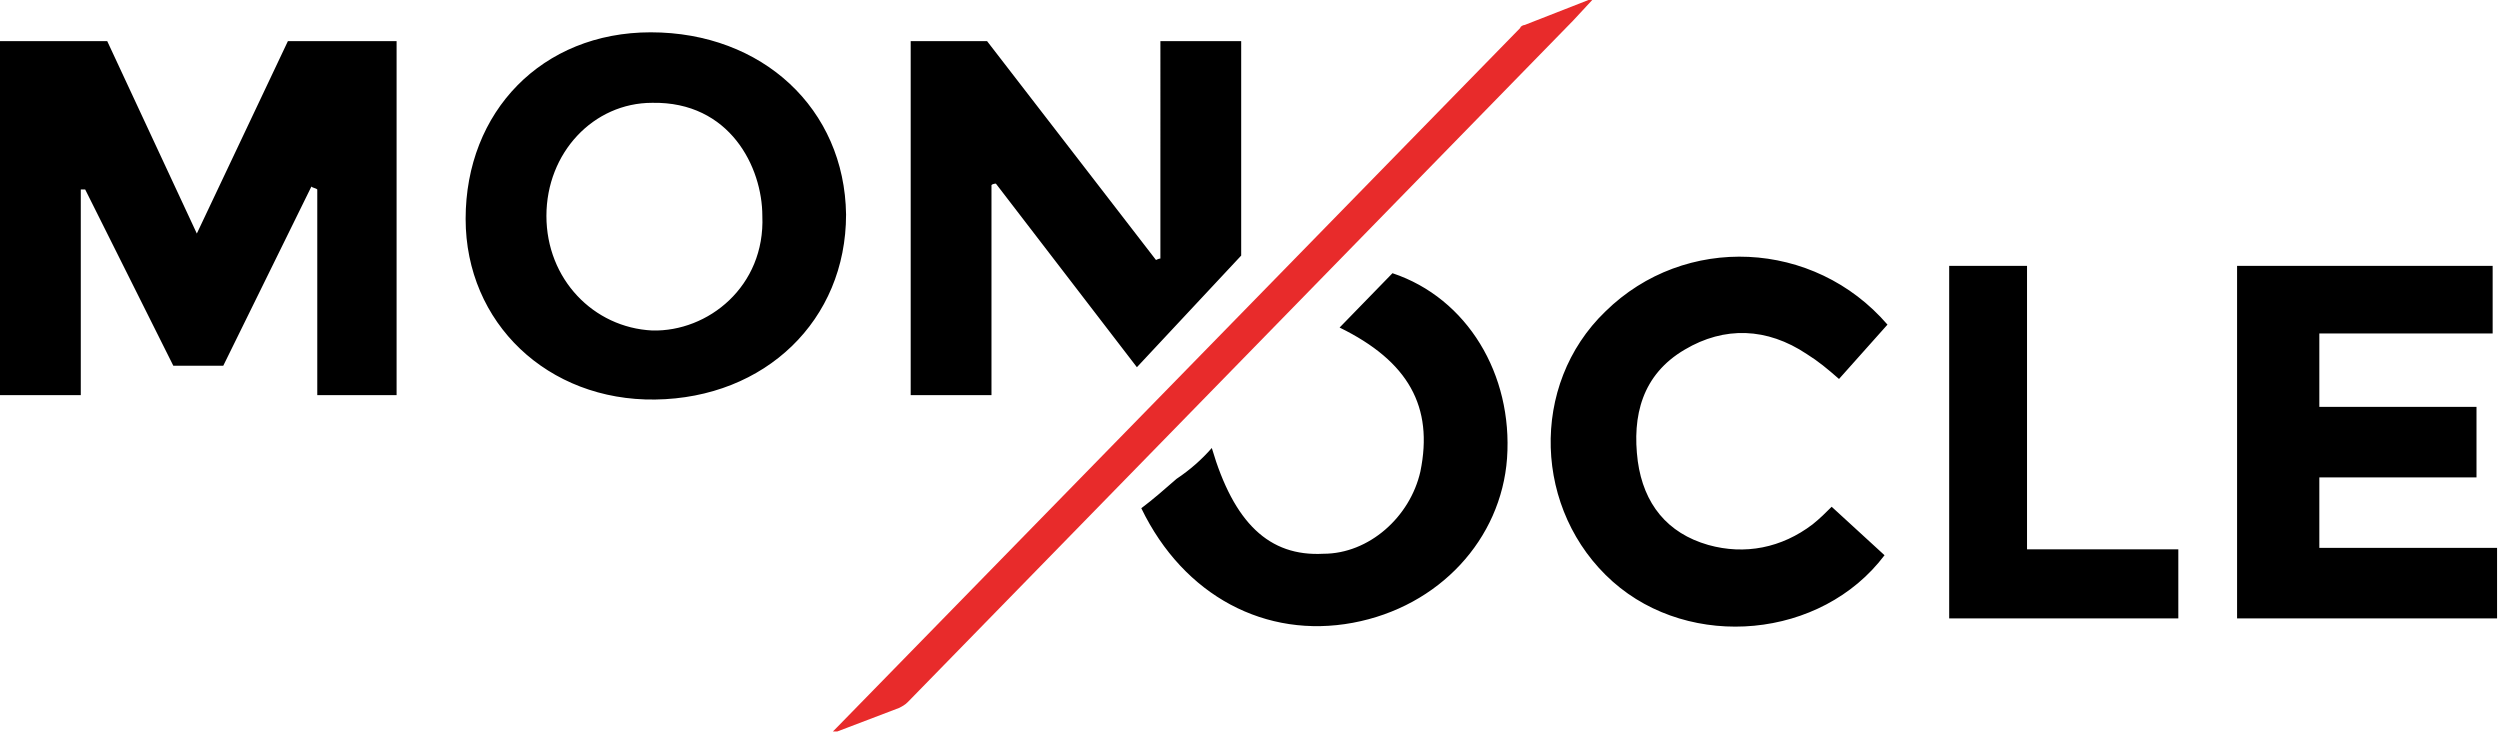 <svg xmlns="http://www.w3.org/2000/svg" width="170.2" height="50" xmlns:v="https://vecta.io/nano"><path d="M7.3 2.8l6.1 13.1 6.2-13.1H27v24.1h-5.4v-14c-.1-.1-.3-.1-.4-.2l-6 12.2h-3.4l-6-12h-.3v14H0V2.8h7.3zM44.4 7c-4 0-7.2 3.4-7.2 7.7s3.2 7.6 7.2 7.8c3.8.1 7.7-3 7.5-7.8 0-3.3-2.2-7.8-7.5-7.7zm-.1-4.8c7.6 0 13.2 5.2 13.3 12.4 0 7.2-5.5 12.5-13 12.6-7.3.1-12.9-5.2-12.9-12.3 0-7.3 5.2-12.7 12.6-12.7zM77.4 25l-9.6-12.5s-.2 0-.3.1v14.3H62V2.8h5.2l11.5 14.9s.2-.1.3-.1V2.8h5.5v14.6L77.4 25zm74.9-6.9v24H170v-4.8h-12.1v-4.8h10.7v-4.8h-10.7v-5h11.8v-4.6h-17.4zm-23.8 4l-3.3 3.7c-.8-.7-1.4-1.2-2.2-1.7-2.7-1.8-5.6-1.9-8.3-.3-2.9 1.7-3.6 4.5-3.2 7.6.4 2.9 2 4.9 4.8 5.7 2.5.7 5 .2 7.1-1.4.5-.4.9-.8 1.3-1.2l3.6 3.3c-4.3 5.7-13.2 6.5-18.5 1.8-5.4-4.8-5.7-13.4-.5-18.4 5.4-5.3 14.2-4.9 19.2.9zm-46 8.4c1.5 5.1 3.9 7.4 7.6 7.2 3.1 0 5.9-2.5 6.6-5.6.9-4.4-.8-7.5-5.5-9.8l3.6-3.7c5.1 1.7 8.2 6.9 7.8 12.6-.4 5.5-4.6 10.1-10.5 11.2s-11.5-1.8-14.4-7.8c.8-.6 1.6-1.3 2.4-2 .9-.6 1.7-1.3 2.4-2.1zm50.1-12.4h5.4v19.3h10.3v4.7h-15.6v-24h0z"/><path d="M108.4 0l-1.3 1.4-45.3 46.4c-.2.2-.4.3-.6.4L57 49.8h-.3l.3-.3 46.5-47.6c0-.1.2-.2.3-.2l4.6-1.8z" fill="#e82b2b"/></svg>